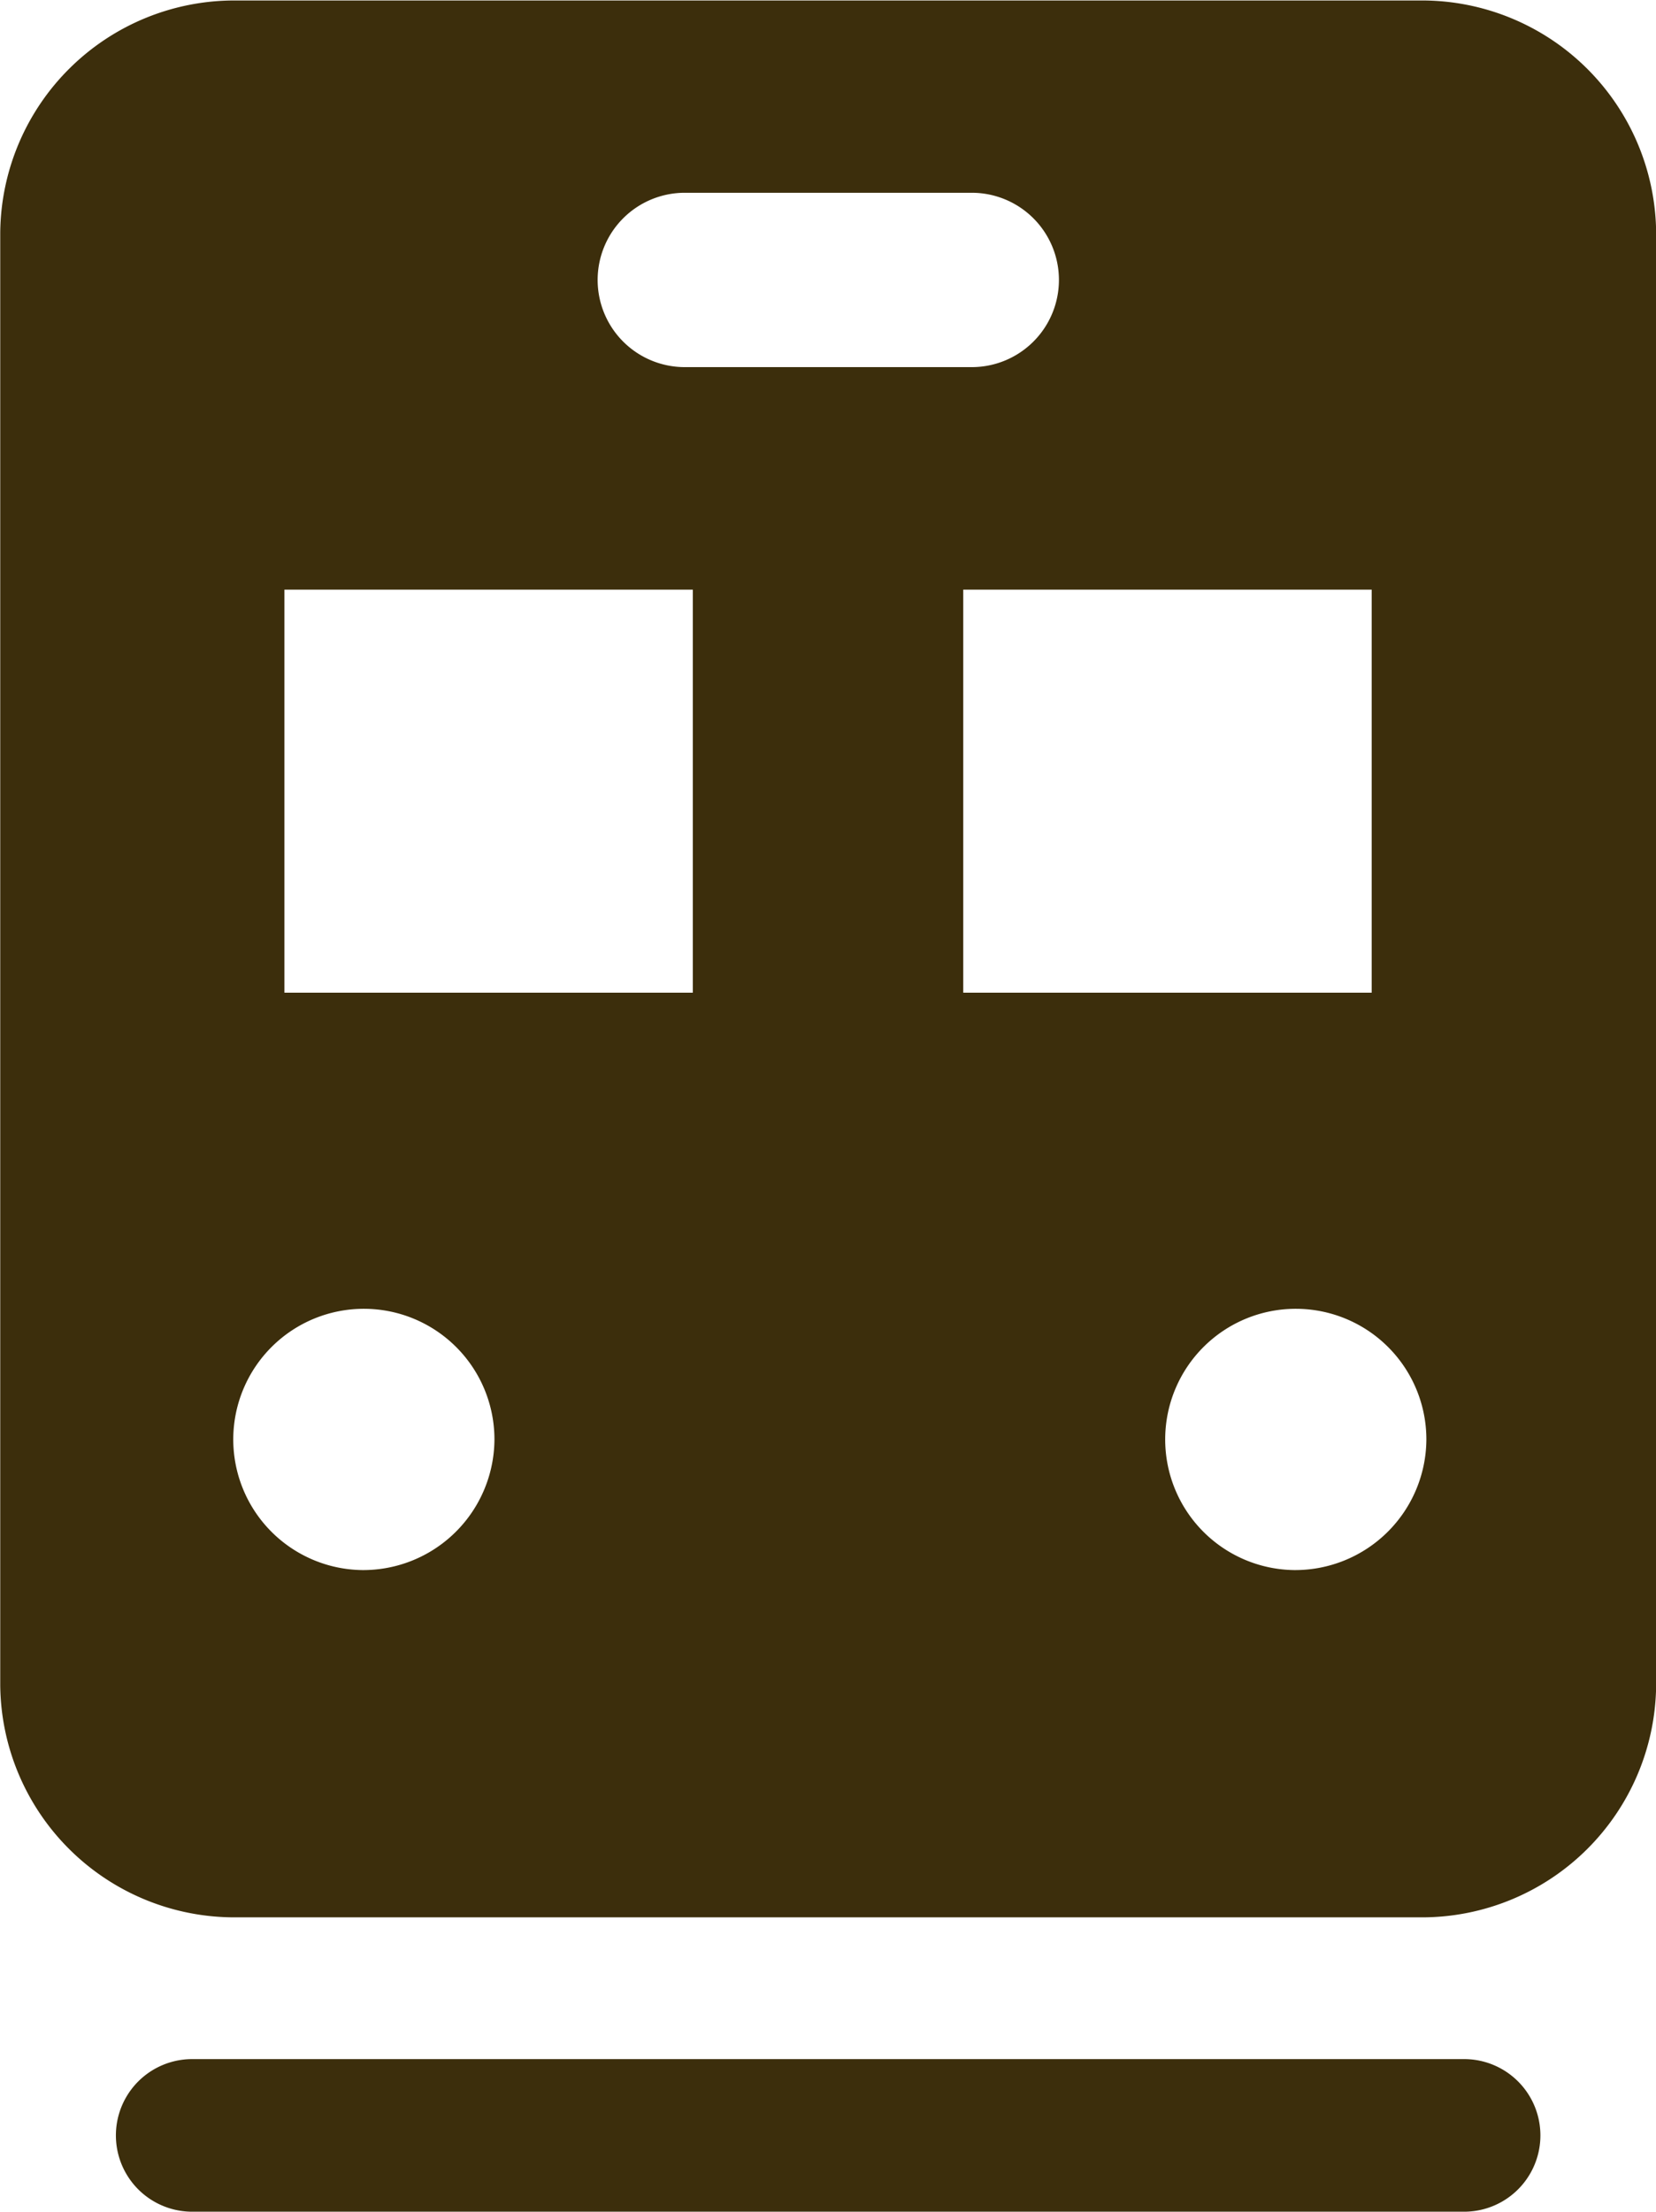 <svg id="icn_charm02.svg" xmlns="http://www.w3.org/2000/svg" width="35.063" height="46.81" viewBox="0 0 35.063 46.81">
  <defs>
    <style>
      .cls-1 {
        fill: #3c2e0c;
        fill-rule: evenodd;
      }
    </style>
  </defs>
  <path id="シェイプ_668" data-name="シェイプ 668" class="cls-1" d="M792.117,5469.39h-25.1a4.96,4.96,0,0,0-4.981,4.91v30.75a4.96,4.96,0,0,0,4.981,4.91h25.1a4.96,4.96,0,0,0,4.98-4.91V5474.3A4.96,4.96,0,0,0,792.117,5469.39Zm-15.587,4.07h6.077a1.845,1.845,0,1,1,0,3.69H776.53A1.845,1.845,0,1,1,776.53,5473.46Zm-6.83,29.15a2.765,2.765,0,1,1,2.8-2.76A2.779,2.779,0,0,1,769.7,5502.61Zm7-12.22h-8.647v-8.53h8.647v8.53Zm5.726-8.53h8.648v8.53h-8.648v-8.53Zm7.006,20.75a2.765,2.765,0,1,1,2.8-2.76A2.779,2.779,0,0,1,789.437,5502.61Zm3.6,10.35H766.1a1.615,1.615,0,1,0,0,3.23h26.93A1.615,1.615,0,1,0,793.033,5512.96Z" transform="translate(-762.031 -5469.38)"/>
</svg>
